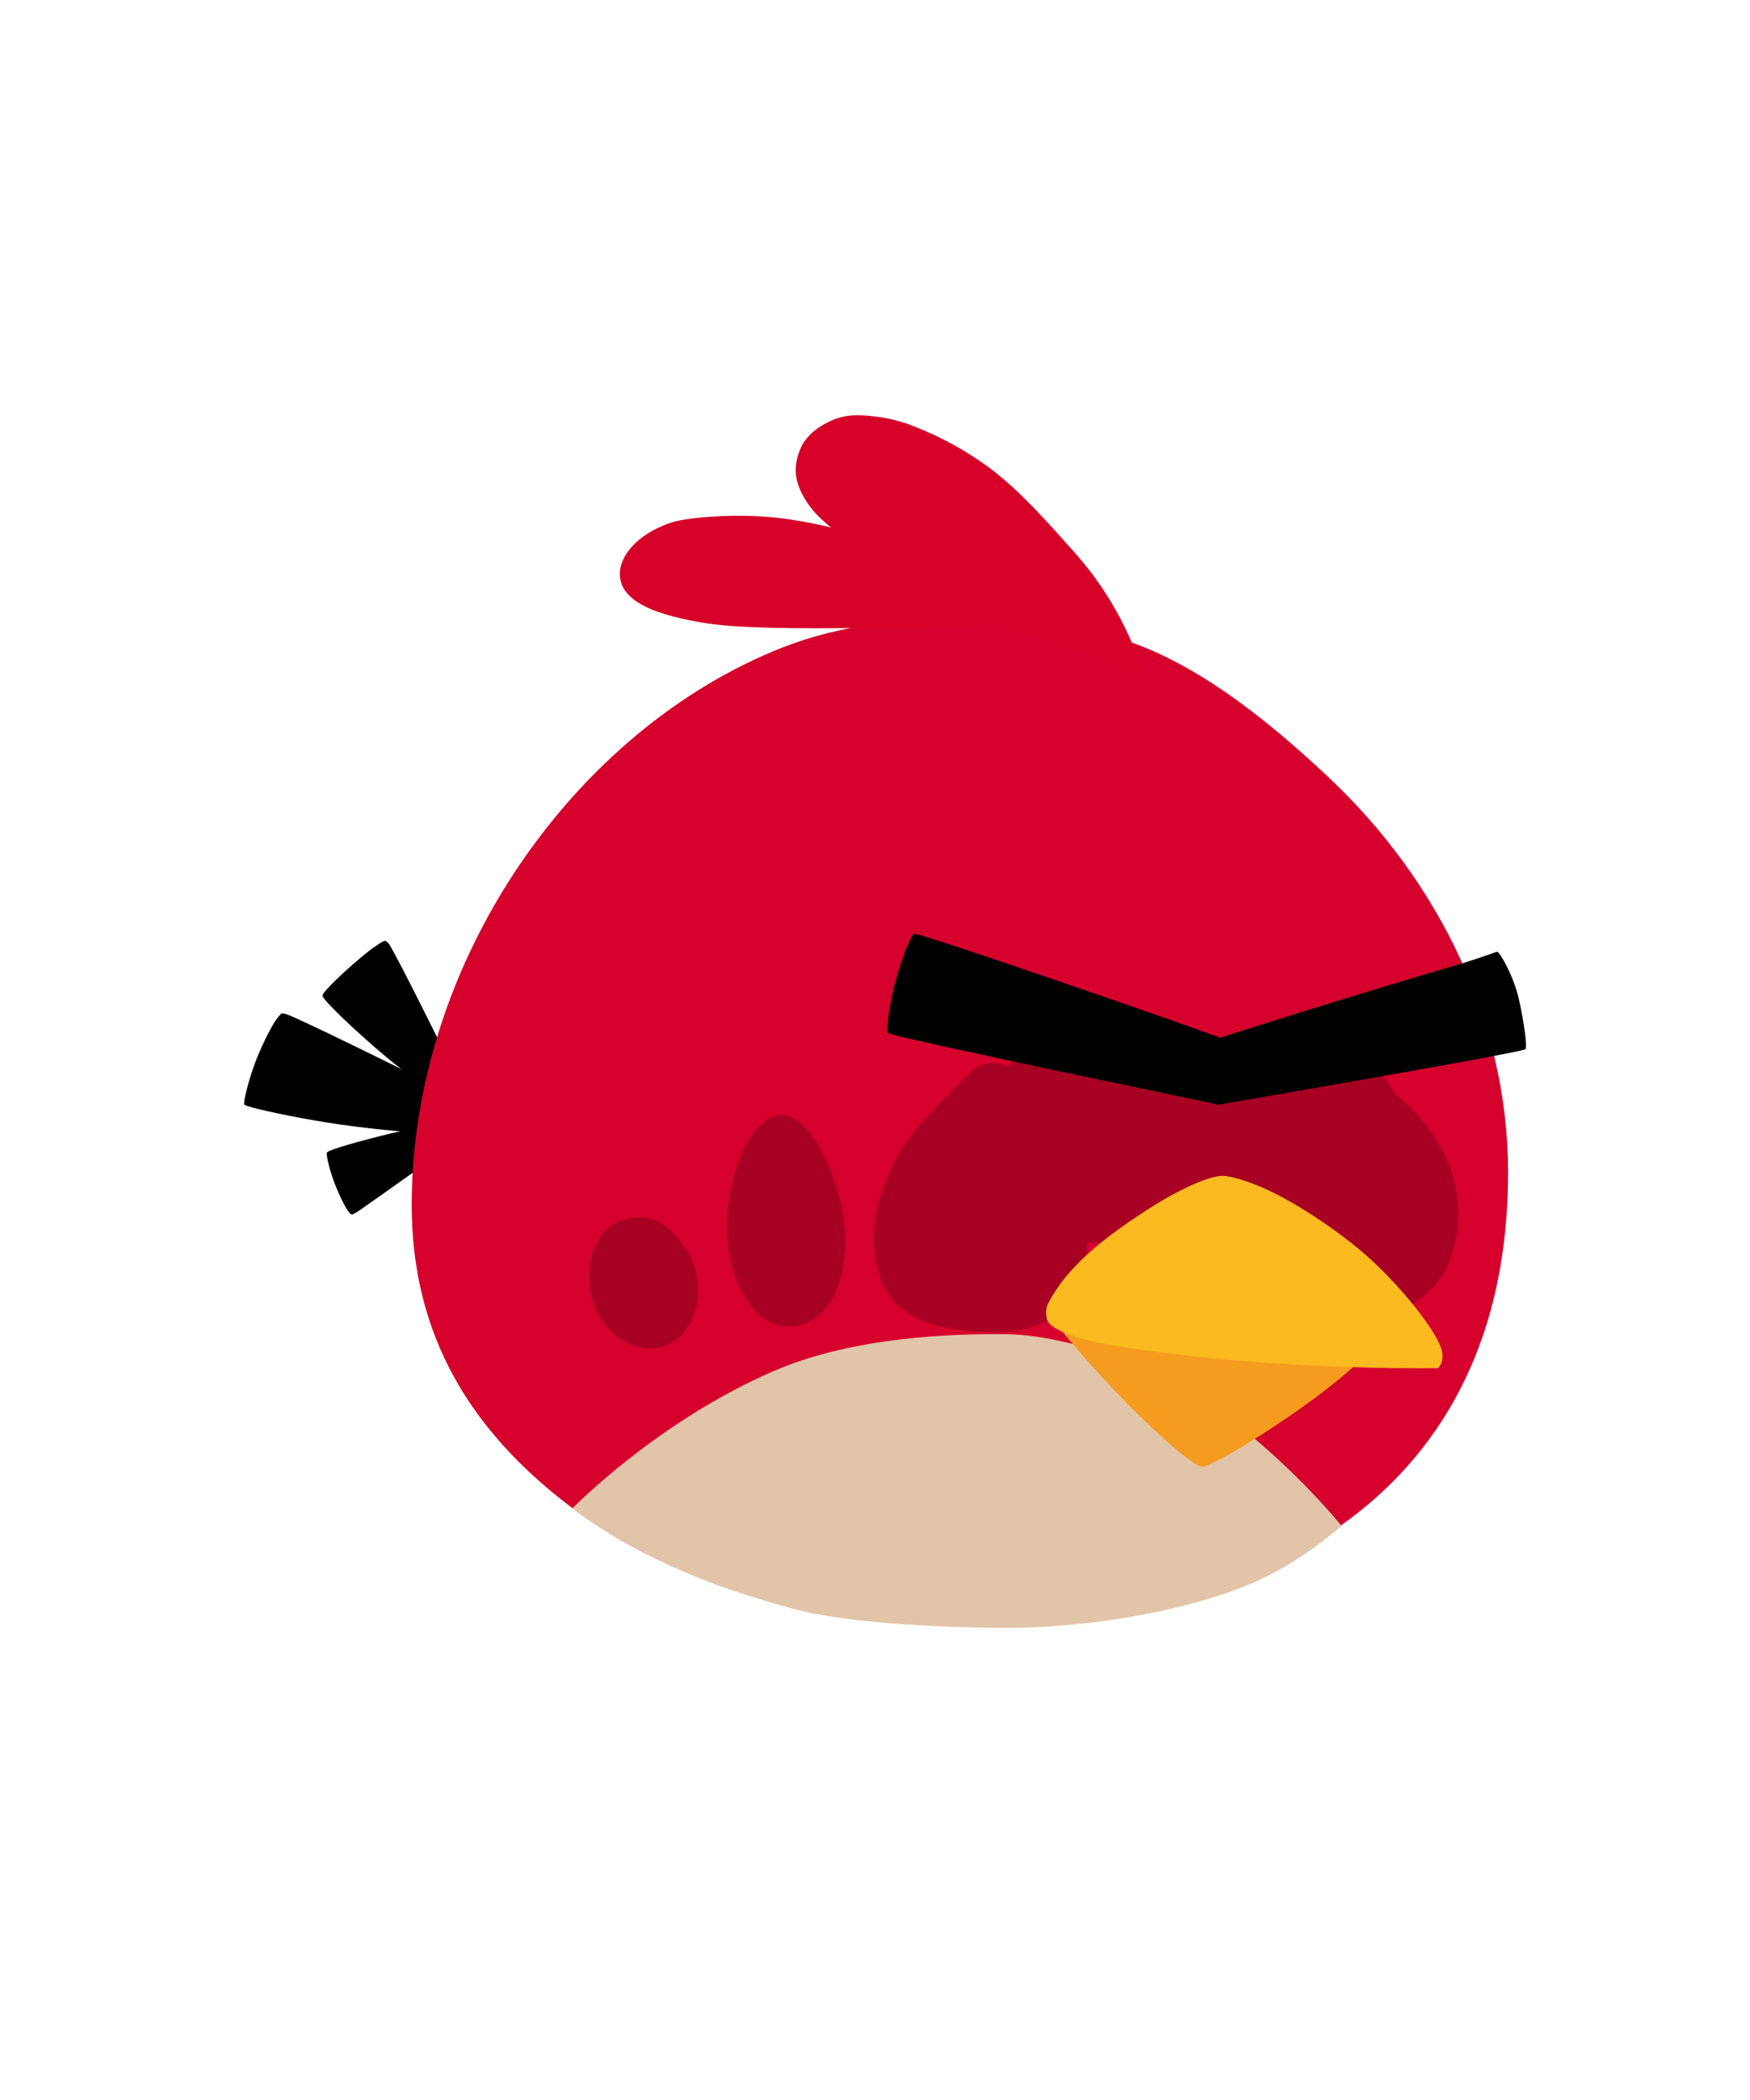 <?xml version="1.0" encoding="UTF-8"?>
<svg width="250" height="300" xmlns="http://www.w3.org/2000/svg" xmlns:svg="http://www.w3.org/2000/svg" xmlns:xlink="http://www.w3.org/1999/xlink">
 <title>Red Angry Bird Without Outlines</title>
 <g>
  <title>Layer 1</title>
  <g id="g2927"/>
  <g transform="rotate(-17.336 157.178,197.799) " stroke="null" id="svg_13"/>
  <g id="svg_14"/>
  <g stroke="null" id="svg_15"/>
  <path fill="black" d="m49.344,172.383c-0.392,-0.668 -0.816,-1.573 -1.215,-2.518c-0.968,-2.291 -1.577,-4.851 -1.429,-5.212c0.154,-0.376 4.792,-1.692 9.212,-2.753c3.32,-0.796 6.756,-1.448 6.756,-1.448l-0.109,4.524c0,0 -8.02,5.719 -10.977,7.777c-0.64,0.446 -1.043,0.668 -1.076,0.681c-0.094,0.038 -0.275,0.111 -0.481,-0.062c-0.225,-0.191 -0.48,-0.646 -0.681,-0.989l-0,0z" id="svg_40"/>
  <path fill="black" d="m34.888,157.797c-0.155,-0.174 0.578,-3.693 2.036,-7.18c0.648,-1.55 1.431,-3.134 2.091,-4.263c0.543,-0.928 1.131,-1.548 1.232,-1.591c0.063,-0.026 0.473,0.018 1.142,0.305c4.709,2.016 22.263,10.79 22.263,10.79l-0.82,6.194c0,0 -7.476,-0.418 -14.378,-1.427c-5.185,-0.758 -10.054,-1.789 -12.288,-2.376c-0.775,-0.204 -1.233,-0.401 -1.278,-0.451l-0,0z" id="svg_41"/>
  <path fill="black" d="m60.671,155.166c0,0 -2.861,-1.949 -5.647,-4.292c-4.206,-3.537 -8.94,-8.04 -8.954,-8.634c-0.013,-0.58 3.743,-4.076 6.407,-6.207c1.261,-1.009 2.448,-1.712 2.561,-1.656c0.051,0.025 0.437,0.286 0.689,0.72c1.696,2.923 7.022,13.714 7.022,13.714l-2.078,6.355z" id="svg_42"/>
  <path d="m215.439,167.501c0,46.147 -35.225,64.684 -76.752,64.684c-21.593,0 -42.475,-5.681 -57.405,-17.108c-13.782,-10.549 -22.47,-24.01 -22.47,-42.963c0,-34.713 23.22,-67.974 53.09,-79.659c8.516,-3.331 17.572,-4.134 26.785,-4.134c9.382,0 18.338,1.121 26.871,5.051c8.786,4.047 17.11,10.997 24.011,17.454c16.063,15.03 25.87,35.297 25.87,56.676l0,-0z" fill="#d6002d" id="svg_45"/>
  <path d="m81.772,215.481c0,0 12.194,-12.524 28.957,-19.698c11.263,-4.821 25.424,-5.298 33.336,-5.172c7.306,0.117 19.566,3.788 28.541,9.874c10.93,7.411 19.034,17.485 19.034,17.485c0,0 -5.868,5.371 -13.287,8.42c-10.789,4.434 -25.671,6.326 -35.927,6.162c-6.102,-0.098 -20.745,-0.413 -29.349,-2.789c-8.604,-2.376 -13.614,-4.301 -18.816,-6.811c-7.737,-3.733 -12.49,-7.471 -12.49,-7.471l-0,0z" fill="#e2c4a8" id="svg_46"/>
  <path d="m199.563,156.466c0,0 5.419,4.199 7.7,10.642c0.709,2.002 1.448,5.597 0.86,9.068c-0.085,0.504 -0.244,1.52 -0.605,2.638c-0.479,1.482 -1.238,3.143 -1.925,4.03c-2.812,3.633 -7.22,5.331 -7.22,5.331l-11.077,-8.199l12.268,-23.51l0,-0z" fill="#a80023" id="svg_47"/>
  <path d="m120.772,177.253c0,3.382 -0.833,6.684 -2.168,8.765c-1.502,2.34 -3.64,3.473 -5.947,3.473c-0.931,0 -2.084,-0.271 -2.969,-0.767c-3.26,-1.826 -5.818,-7.475 -5.818,-13.125c0,-3.8 0.845,-8.145 2.392,-11.396c1.378,-2.895 3.335,-4.922 5.388,-4.922c1.469,0 3.096,1.225 4.46,3.125c2.682,3.737 4.664,10.083 4.664,14.846l-0,-0z" fill="#a80023" id="svg_48"/>
  <path d="m99.091,180.6c0.894,2.411 0.744,5.597 -0.194,7.8c-0.779,1.829 -2.333,3.295 -4.051,3.913c-2.007,0.722 -4.365,0.207 -6.273,-1.091c-1.695,-1.154 -3.011,-2.926 -3.781,-5.002c-0.942,-2.54 -0.879,-5.622 0.164,-8.041c0.769,-1.784 2.125,-3.207 3.734,-3.786c1.767,-0.636 3.975,-0.759 5.746,0.347c2.025,1.265 3.783,3.506 4.656,5.861l0,-0l0,-0z" fill="#a80023" id="svg_49"/>
  <path d="m144.65,190.174c0,0 -8.182,0.752 -13.529,-1.79c-1.531,-0.728 -3.029,-1.886 -3.951,-3.153c-1.536,-2.112 -1.992,-4.526 -2.155,-5.749c-0.191,-1.433 -0.327,-3.767 0.174,-6.432c0.179,-0.953 1.285,-5.024 3.523,-8.749c1.842,-3.067 4.823,-5.899 5.456,-6.565c2.515,-2.649 4.963,-4.969 4.963,-4.969c8.106,-5.581 18.213,15.837 15.764,29.256c-1.304,5.05 -5.386,7.545 -10.356,8.151z" fill="#a80023" id="svg_50"/>
  <path d="m160.403,177.41c0,0 -6.063,0.548 -9.746,-0.623c-1.739,-0.553 -3.403,-1.367 -4.773,-2.416c-1.868,-1.43 -2.918,-2.782 -3.676,-4.087c-1.134,-1.95 -2.311,-6.729 -1.588,-10.499c0.847,-4.418 3.727,-7.735 3.727,-7.735c6.021,-8.152 26.56,-5.785 28.728,5.767c0.222,0.222 0.635,0.877 0.848,2.04c0.101,0.551 0.419,2.661 0.165,4.535c-0.31,2.29 -0.955,4.352 -0.955,4.352l-12.73,8.666z" fill="#a80023" id="svg_53"/>
  <path d="m172.431,168.661c0,0 -0.77,-3.246 -0.77,-4.897c0,-0.947 0.166,-2.369 0.378,-3.5c0.167,-0.885 0.282,-1.542 0.652,-2.135c1.878,-10.872 17.311,-11.966 23.633,-5.726c1.037,0.963 3.469,3.946 4.467,7.088c0.392,1.236 0.683,2.698 0.756,4.039c0.114,2.097 -0.193,4.007 -0.624,5.125c-0.12,0.311 -0.364,1.07 -0.798,1.94c-0.594,1.193 -1.477,2.595 -2.263,3.341c-3.636,3.448 -9.406,4.066 -9.406,4.066l-16.026,-9.342z" fill="#a80023" id="svg_57"/>
  <path fill="black" d="m173.724,157.868l0.053,-9.466c0,0 4.51,-1.44 10.771,-3.398c7.423,-2.321 17.006,-5.239 23.441,-7.12c4.123,-1.205 5.798,-1.985 5.94,-1.91c0.44,0.233 2.309,3.492 3.053,6.757c0.736,3.23 1.219,6.889 0.939,7.151c-0.54,0.507 -44.198,7.987 -44.198,7.987l0,0z" id="svg_63"/>
  <path fill="black" d="m126.852,147.58c-0.287,-0.287 0.105,-3.698 0.996,-7.097c0.901,-3.435 2.245,-6.858 2.719,-7.09c0.392,-0.191 19.273,6.26 32.05,10.703c6.568,2.284 11.523,4.081 11.523,4.081l-0.255,9.583c0,0 -46.479,-9.626 -47.034,-10.181l0,-0z" id="svg_64"/>
  <path d="m88.55,81.919c0.029,-2.297 2.12,-5.494 7.329,-7.263c1.892,-0.642 7.683,-1.236 13.282,-0.853c4.899,0.335 9.804,1.617 9.804,1.617c0,0 8.014,6.052 12.853,8.246c4.462,2.023 16.764,5.191 16.764,5.191c0,0 -36.984,1.894 -47.691,0.178c-6.824,-1.094 -12.394,-2.943 -12.342,-7.115l0,0z" fill="#d60028" id="svg_73"/>
  <path d="m146.133,90.056c0,0 -12.319,-4.421 -21.477,-10.321c-2.522,-1.625 -6.465,-4.566 -8.153,-6.416c-1.154,-1.265 -2.408,-3.157 -2.763,-5.232c-0.323,-1.891 0.499,-3.989 1.049,-4.836c0.626,-0.964 1.603,-1.874 2.731,-2.523c1.269,-0.731 2.457,-1.213 4.019,-1.368c1.183,-0.118 3.187,0.036 4.945,0.36c1.51,0.279 2.838,0.712 3.31,0.887c3.175,1.183 7.324,3.103 11.561,6.232c4.353,3.215 8.842,8.368 12.187,12.122c7.476,8.391 9.604,16.965 9.604,16.965l-17.013,-5.87z" fill="#d60028" id="svg_76"/>
  <g id="svg_34"/>
  <use xlink:href="#svg_6" y="26.213" x="-6.16" transform="matrix(2.11,0,0,2.098,0,0) " stroke="null" id="svg_35"/>
  <g id="svg_2">
   <path d="m151.079,189.427c0,0 11.575,1.941 18.382,2.618c7.672,0.764 25.519,1.51 25.519,1.51c0,0 -0.888,1.065 -2.057,2.094c-1.697,1.493 -4.308,3.55 -6.913,5.399c-3.738,2.652 -7.749,5.204 -10.561,6.791c-1.966,1.109 -3.346,1.709 -3.639,1.704c-1.436,-0.021 -7.662,-5.706 -12.538,-10.849c-4.719,-4.977 -8.193,-9.269 -8.193,-9.269l0,-0l0,-0z" fill="#f59c1f" id="svg_67"/>
   <path transform="rotate(2.179 173.126,191.652) " id="svg_1" d="m151.353,190.327c31.844,5.208 39.292,2.973 43.545,2.428c-2.169,-1.677 -11.497,-1.779 -19.288,-2.668c-7.79,-0.889 -20.779,-0.392 -24.258,0.24z" stroke-linecap="null" stroke-linejoin="null" stroke-dasharray="null" stroke-width="null" fill="#a80023"/>
  </g>
  <path id="svg_3" d="m205.467,195.448c0,0 -4.605,0.085 -11.131,-0.106c-7.398,-0.216 -17.265,-0.764 -25.687,-1.801c-4.923,-0.606 -10.924,-1.371 -14.158,-2.34c-2.019,-0.605 -3.396,-1.177 -4.123,-1.718c-0.795,-0.592 -0.845,-1.133 -0.845,-1.279c0,-0.045 -0.25,-0.733 0.079,-1.689c0.124,-0.362 0.852,-1.752 2.067,-3.369c0.724,-0.964 1.671,-2.008 2.63,-2.963c3.359,-3.344 7.913,-6.293 10.438,-7.891c3.989,-2.525 8.108,-4.325 9.954,-4.322c0.799,0.001 3.754,0.623 7.797,2.706c4.438,2.286 10.107,6.194 13.823,9.697c3.988,3.76 7.828,8.527 9.243,11.435c0.475,0.976 0.587,1.803 0.48,2.42c-0.134,0.774 -0.568,1.221 -0.568,1.221l0,0z" fill="#fbba1f"/>
 </g>
</svg>